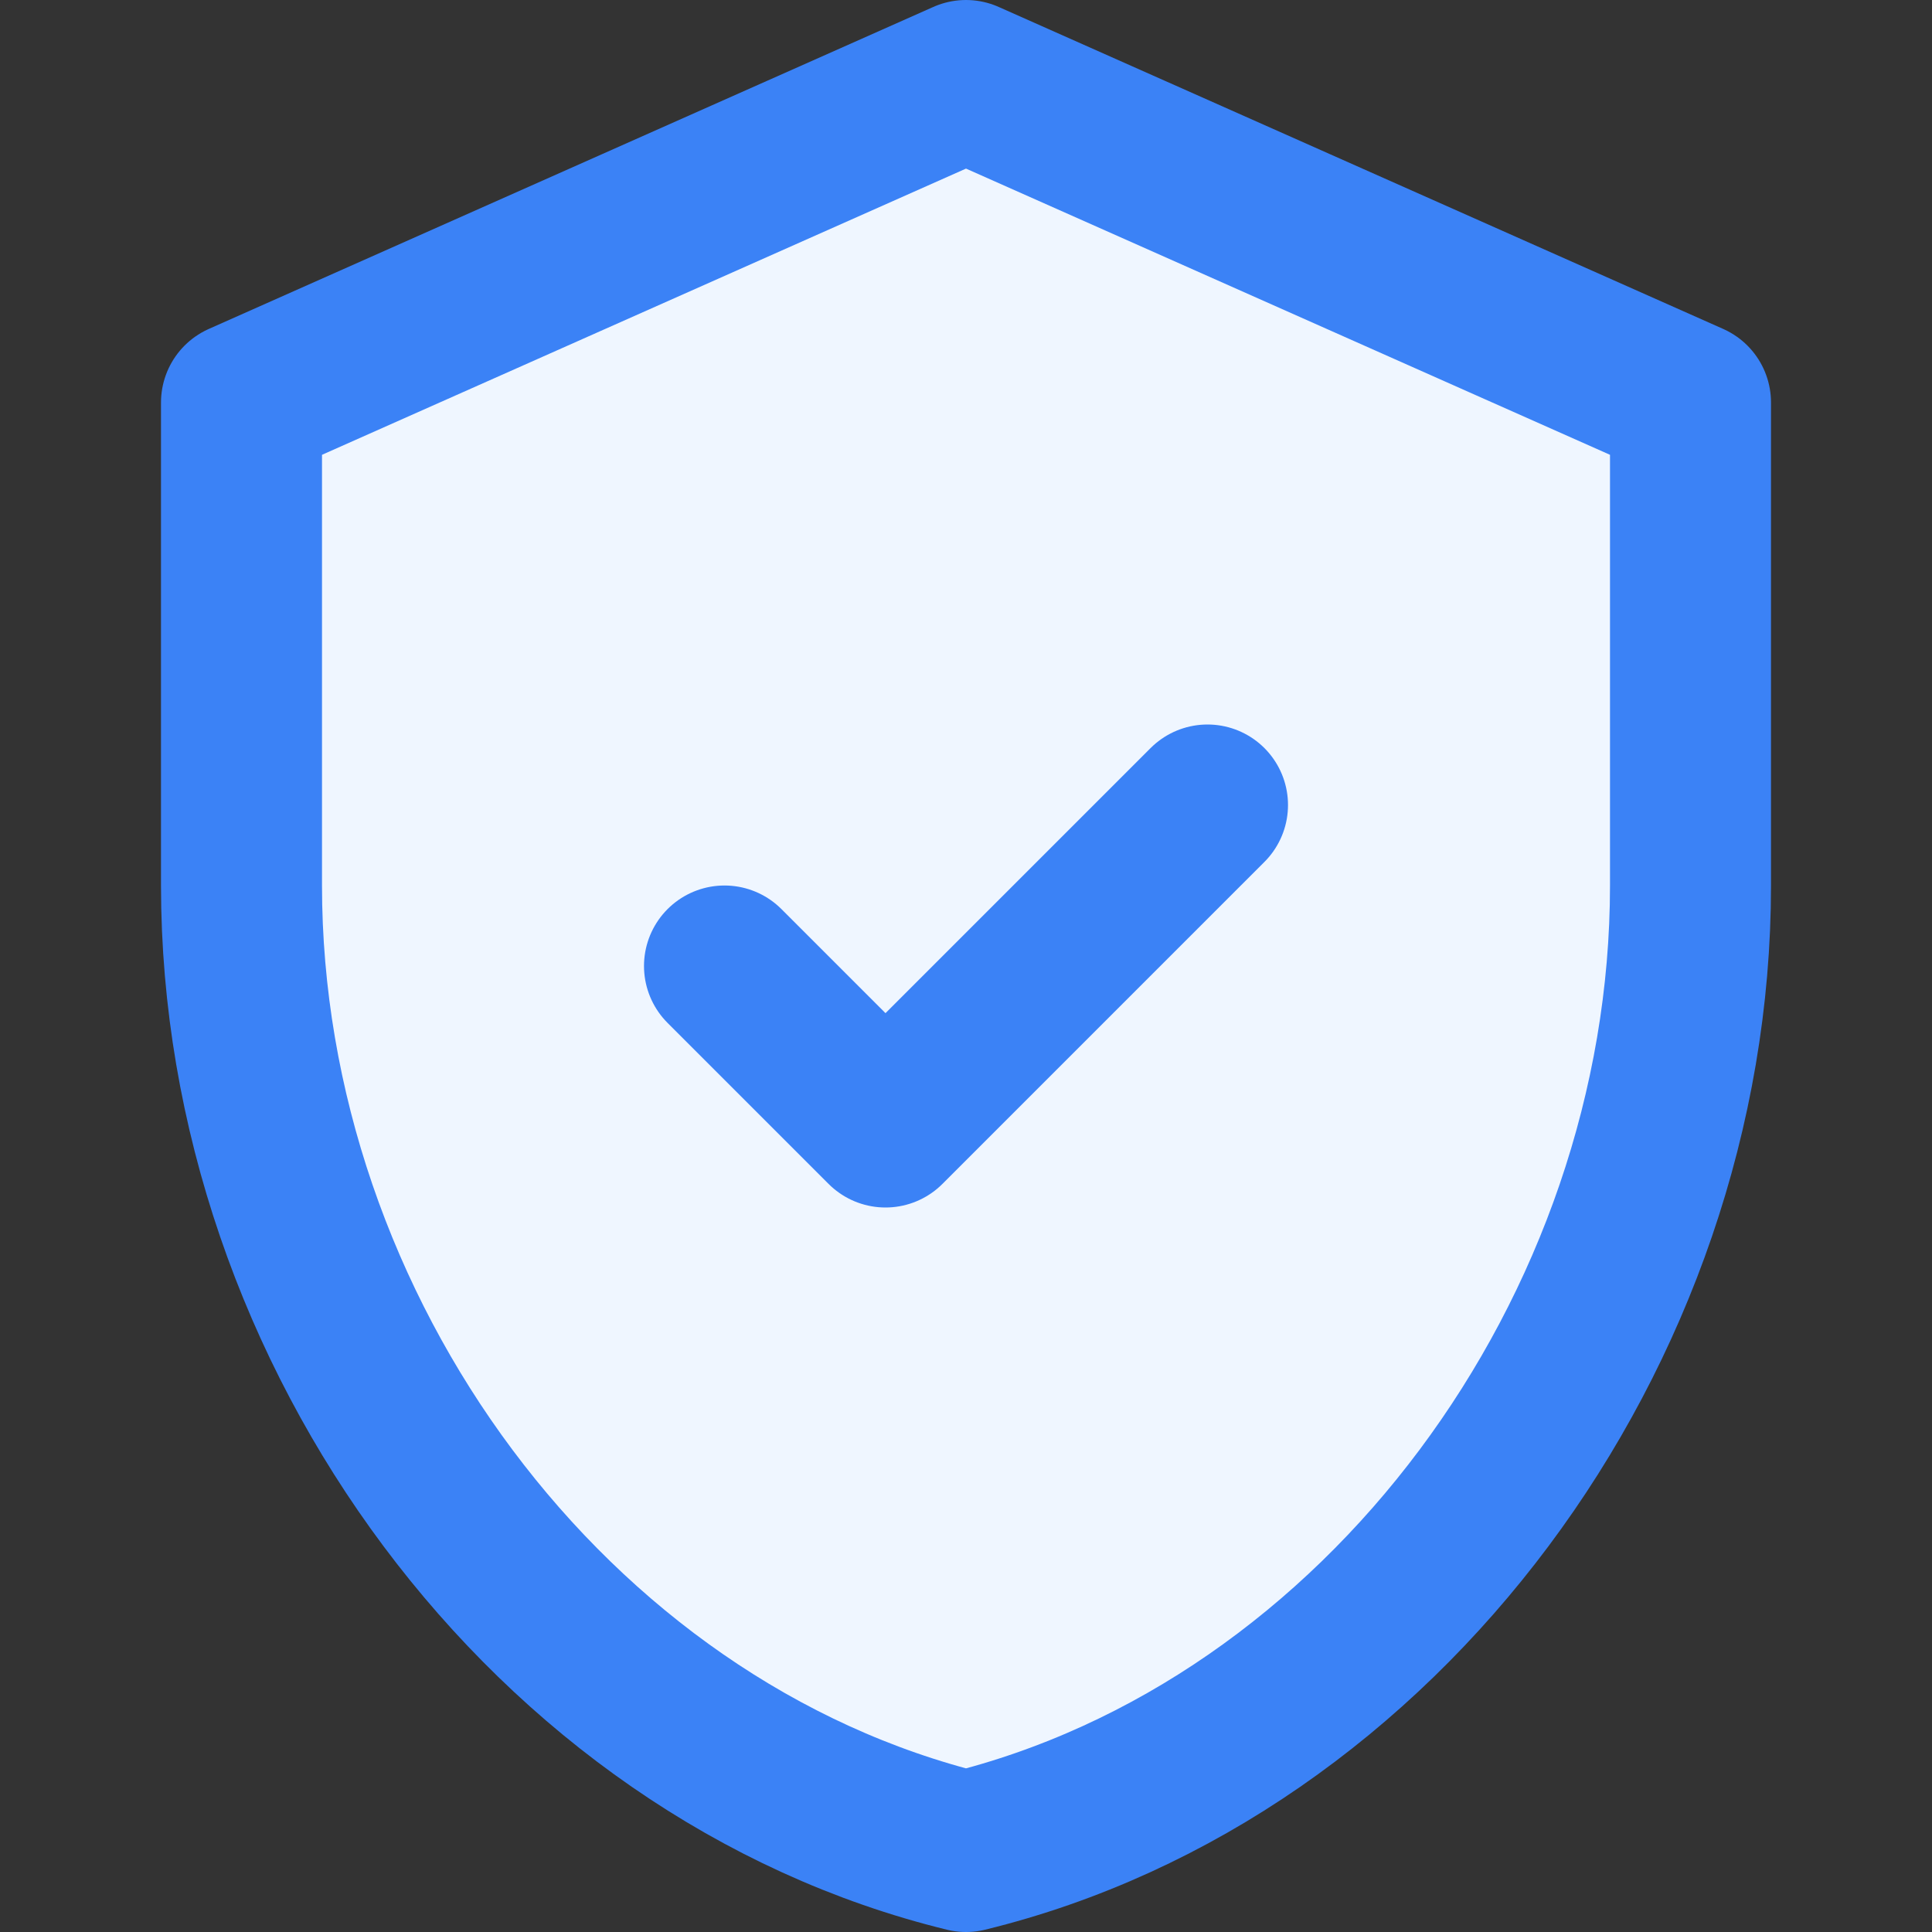 <svg width="32" height="32" viewBox="0 0 24 24" fill="none" xmlns="http://www.w3.org/2000/svg">
  <rect x="0" y="0" width="24" height="24" fill="#333333" stroke="none"/>
  <path d="M12 1L3 5V11C3 16.55 6.84 21.74 12 23C17.16 21.74 21 16.55 21 11V5L12 1Z" stroke="#3b82f6" stroke-width="2" stroke-linecap="round" stroke-linejoin="round" fill="#eff6ff"/>
  <path d="M9 12L11 14L15 10" stroke="#3b82f6" stroke-width="2" stroke-linecap="round" stroke-linejoin="round"/>
</svg>